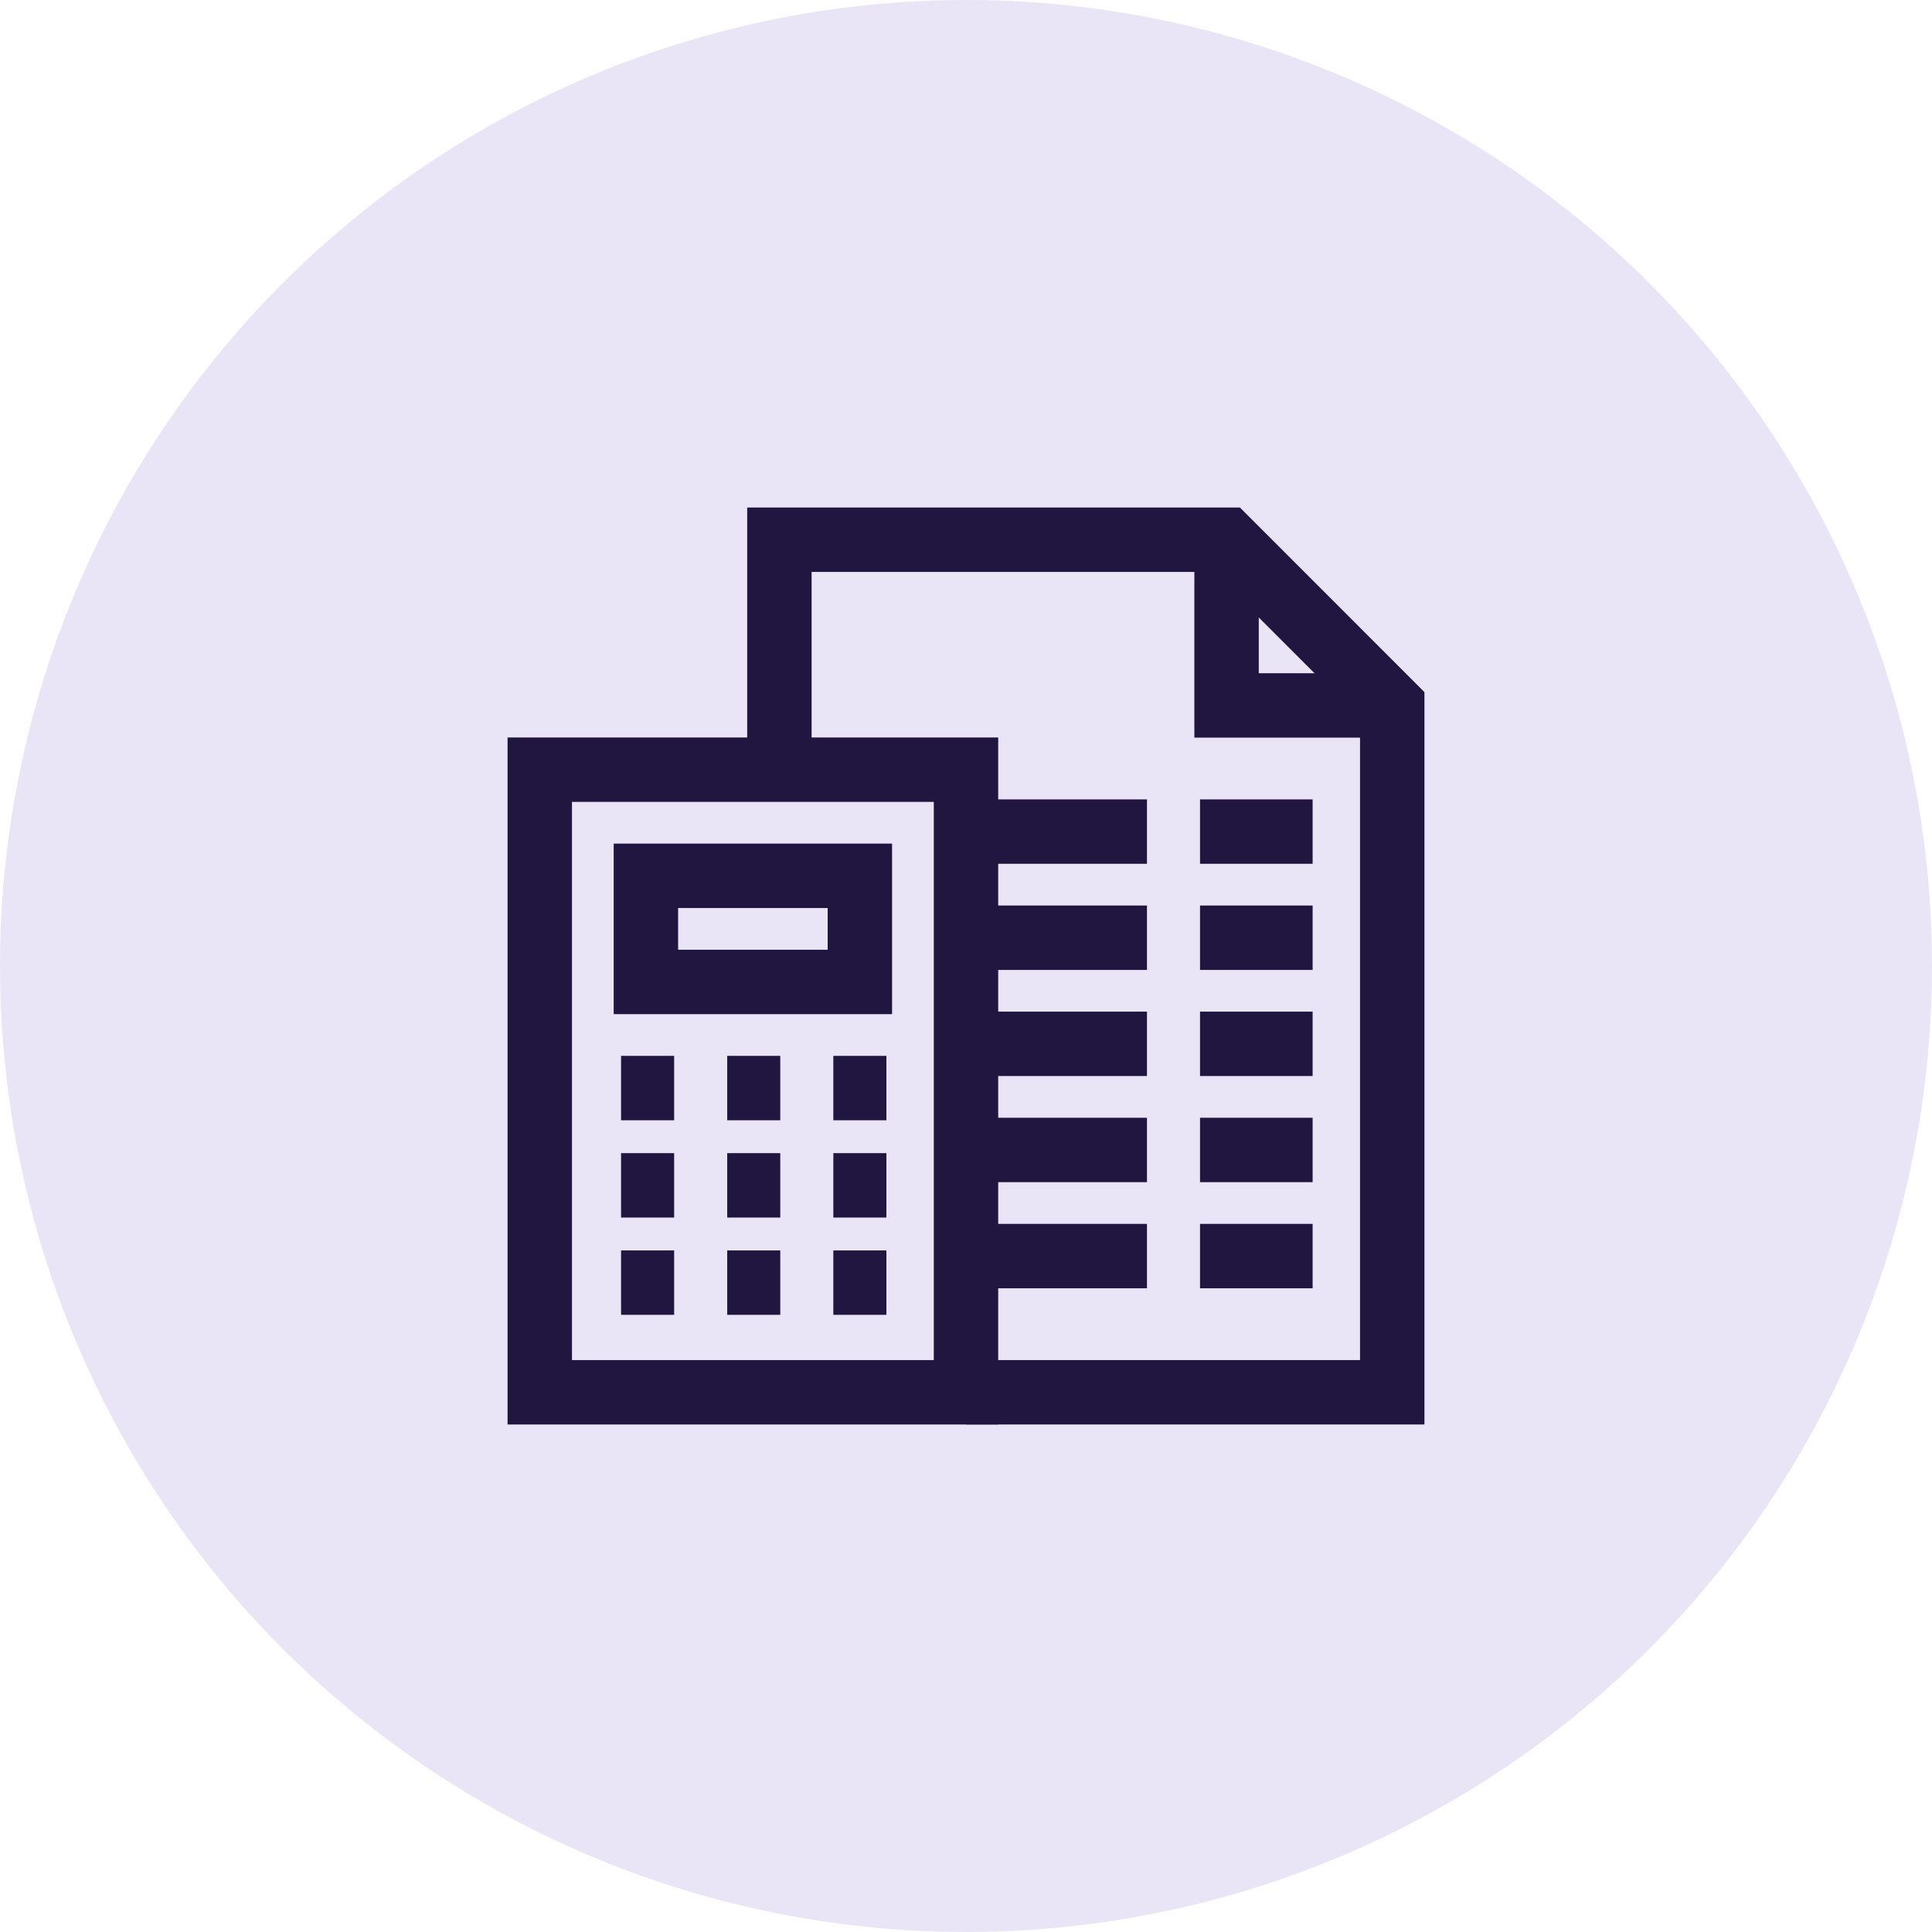 <svg width="60" height="60" viewBox="0 0 60 60" fill="none" xmlns="http://www.w3.org/2000/svg">
<circle cx="30" cy="30" r="30" fill="#E9E5F6"/>
<g clip-path="url(#clip0_253_310)">
<path d="M24.205 23.904V16.761H38.092L43.237 21.908V43.239H30" stroke="#201640" stroke-width="2" stroke-miterlimit="10"/>
<path d="M38.092 16.763V21.908H43.237" stroke="#201640" stroke-width="2" stroke-miterlimit="10"/>
<path d="M30 43.239H16.763V23.903H30L30 43.239Z" stroke="#201640" stroke-width="2" stroke-miterlimit="10"/>
<path d="M27.528 33.791H25.88M27.528 36.812H25.88M27.528 39.833H25.88M24.232 33.791H22.584M24.232 36.812H22.584M24.232 39.833H22.584M20.936 36.812H19.288M20.936 39.833H19.288M20.936 33.791H19.288M37.268 25.826H40.765M30.001 25.826H35.62M37.268 29.122H40.765M30.001 29.122H35.62M37.268 32.417H40.765M30.001 32.417H35.62M37.268 35.713H40.765M30.001 35.713H35.62M37.268 39.009H40.765M30.001 39.009H35.62M20.059 27.199H26.704V30.495H20.059V27.199Z" stroke="#201640" stroke-width="2" stroke-miterlimit="10"/>
</g>
<defs>
<clipPath id="clip0_253_310">
<rect width="30" height="30" fill="white" transform="translate(15 15)"/>
</clipPath>
</defs>
</svg>
